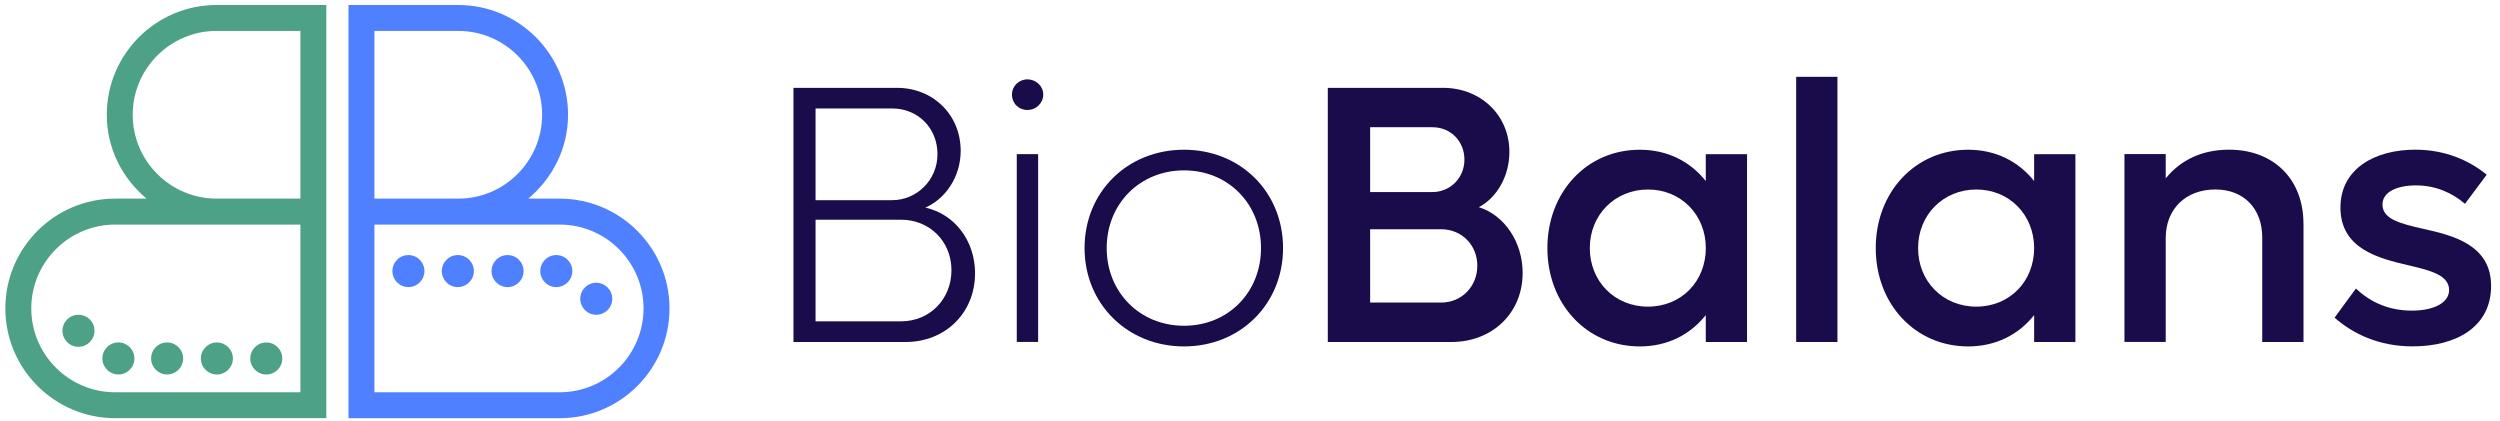 <?xml version="1.0" encoding="UTF-8"?><svg id="a" xmlns="http://www.w3.org/2000/svg" viewBox="0 0 625.83 105.5"><path d="M244.08,68.46c0,9.87-7.46,17.15-17.33,17.15h-28.12V21.99h25.91c9.04,0,15.95,6.73,15.95,15.77,0,6.54-3.87,12.08-8.85,14.2,7.38,1.66,12.45,8.3,12.45,16.5M204.16,27.15v22.96h19.18c6.09,0,11.34-4.98,11.34-11.52s-4.89-11.44-11.34-11.44h-19.18ZM238.18,67.63c0-7.19-5.44-12.63-12.63-12.63h-21.39v25.44h21.39c7.19,0,12.63-5.53,12.63-12.81" style="fill:#1a0b4b; stroke-width:0px;"/><path d="M253.33,23.65c0-2.12,1.75-3.78,3.87-3.78s3.96,1.66,3.96,3.78-1.75,3.88-3.96,3.88-3.87-1.66-3.87-3.88M254.53,38.58h5.35v47.02h-5.35v-47.02Z" style="fill:#1a0b4b; stroke-width:0px;"/><path d="M271.5,62.1c0-14.02,10.7-24.62,24.89-24.62s24.8,10.61,24.8,24.62-10.69,24.62-24.8,24.62-24.89-10.61-24.89-24.62M315.67,62.1c0-11.07-8.2-19.45-19.27-19.45s-19.36,8.39-19.36,19.45,8.3,19.45,19.36,19.45,19.27-8.39,19.27-19.45" style="fill:#1a0b4b; stroke-width:0px;"/><path d="M381.16,68.37c0,10.05-7.65,17.24-17.79,17.24h-30.98V21.99h28.86c9.41,0,16.6,6.82,16.6,16.04,0,6.17-3.22,11.52-7.65,13.83,6.45,2.03,10.97,8.76,10.97,16.51M342.99,31.85v16.23h15.58c4.43,0,8.02-3.5,8.02-8.11s-3.41-8.12-8.02-8.12h-15.58ZM369.82,66.52c0-5.16-3.88-9.13-9.04-9.13h-17.79v18.35h17.79c5.16,0,9.04-4.06,9.04-9.22" style="fill:#1a0b4b; stroke-width:0px;"/><path d="M437.34,38.59v47.02h-10.33v-6.73c-3.88,4.89-9.59,7.84-16.51,7.84-13.28,0-23.14-10.61-23.14-24.62s9.87-24.62,23.14-24.62c6.92,0,12.63,2.95,16.51,7.84v-6.73h10.33ZM427.02,62.1c0-8.3-6.18-14.66-14.48-14.66s-14.56,6.37-14.56,14.66,6.17,14.66,14.56,14.66,14.48-6.36,14.48-14.66" style="fill:#1a0b4b; stroke-width:0px;"/><rect x="449.64" y="19.23" width="10.33" height="66.38" style="fill:#1a0b4b; stroke-width:0px;"/><path d="M519.54,38.59v47.02h-10.33v-6.73c-3.88,4.89-9.59,7.84-16.51,7.84-13.28,0-23.14-10.61-23.14-24.62s9.87-24.62,23.14-24.62c6.92,0,12.63,2.95,16.51,7.84v-6.73h10.33ZM509.21,62.1c0-8.3-6.18-14.66-14.48-14.66s-14.57,6.37-14.57,14.66,6.18,14.66,14.57,14.66,14.48-6.36,14.48-14.66" style="fill:#1a0b4b; stroke-width:0px;"/><path d="M576.64,56.01v29.6h-10.33v-26.19c0-7.19-4.61-11.99-11.71-11.99-7.46,0-12.45,4.89-12.45,12.17v26h-10.33v-47.03h10.33v6.09c3.78-4.7,9.22-7.19,15.86-7.19,11.15,0,18.62,7.37,18.62,18.53" style="fill:#1a0b4b; stroke-width:0px;"/><path d="M584.42,79.52l5.35-7.29c3.6,3.41,8.2,5.53,14.01,5.53,5.26,0,9.31-1.84,9.31-5.16,0-3.69-4.61-4.89-10.14-6.18-7.56-1.75-17.06-4.15-17.06-14.47,0-9.68,8.57-14.48,18.72-14.48,7.75,0,13.74,2.86,17.89,6.27l-5.44,7.28c-3.22-2.77-7.37-4.61-12.26-4.61-4.61,0-8.39,1.56-8.39,4.79,0,3.69,4.52,4.79,10.23,6.09,7.56,1.66,16.96,4.06,16.96,14.29s-8.67,15.13-19.64,15.13c-8.57,0-15.03-3.23-19.54-7.19" style="fill:#1a0b4b; stroke-width:0px;"/><path d="M26.73,28.73c0,8.46,3.92,15.94,9.95,20.99h-7.86c-15.16,0-27.48,12.33-27.48,27.48s12.33,27.48,27.48,27.48h52.87V1.25h-27.48c-15.16,0-27.48,12.33-27.48,27.48M75.2,98.2H28.82c-11.57,0-20.99-9.42-20.99-20.99s9.42-20.99,20.99-20.99h46.38v41.98ZM75.2,49.72h-20.99c-11.57,0-20.99-9.42-20.99-20.99S42.64,7.74,54.21,7.74h20.99v41.98Z" style="fill:#4ca187; stroke-width:0px;"/><path d="M140.11,49.72h-7.86c6.03-5.05,9.95-12.53,9.95-20.99,0-15.15-12.33-27.48-27.48-27.48h-27.48v103.44h52.88c15.16,0,27.48-12.33,27.48-27.48s-12.33-27.48-27.48-27.48M93.73,7.74h20.99c11.57,0,20.99,9.42,20.99,20.99s-9.42,20.99-20.99,20.99h-20.99V7.74ZM140.11,98.2h-46.38v-41.98h46.38c11.57,0,20.99,9.42,20.99,20.99s-9.42,20.99-20.99,20.99" style="fill:#4f80ff; stroke-width:0px;"/><path d="M19.64,78.8c-2.21,0-4.01,1.79-4.01,4.01s1.8,4.01,4.01,4.01,4.01-1.79,4.01-4.01-1.8-4.01-4.01-4.01" style="fill:#4ca187; stroke-width:0px;"/><path d="M29.64,85.72c-2.21,0-4.01,1.79-4.01,4.01s1.8,4.01,4.01,4.01,4.01-1.8,4.01-4.01-1.8-4.01-4.01-4.01" style="fill:#4ca187; stroke-width:0px;"/><path d="M41.84,85.72c-2.21,0-4.01,1.79-4.01,4.01s1.8,4.01,4.01,4.01,4.01-1.8,4.01-4.01-1.8-4.01-4.01-4.01" style="fill:#4ca187; stroke-width:0px;"/><path d="M50.28,89.74c0,2.21,1.79,4.01,4.01,4.01s4.01-1.8,4.01-4.01-1.8-4.01-4.01-4.01-4.01,1.8-4.01,4.01" style="fill:#4ca187; stroke-width:0px;"/><path d="M66.66,93.75c2.21,0,4.01-1.79,4.01-4.01s-1.8-4.01-4.01-4.01-4.01,1.8-4.01,4.01,1.8,4.01,4.01,4.01" style="fill:#4ca187; stroke-width:0px;"/><path d="M149.26,70.78c-2.21,0-4.01,1.79-4.01,4.01s1.8,4.01,4.01,4.01,4.01-1.8,4.01-4.01-1.8-4.01-4.01-4.01" style="fill:#4f80ff; stroke-width:0px;"/><path d="M139.26,63.85c-2.21,0-4.01,1.79-4.01,4.01s1.8,4.01,4.01,4.01,4.01-1.79,4.01-4.01-1.8-4.01-4.01-4.01" style="fill:#4f80ff; stroke-width:0px;"/><path d="M127.06,63.85c-2.21,0-4.01,1.79-4.01,4.01s1.8,4.01,4.01,4.01,4.01-1.79,4.01-4.01-1.8-4.01-4.01-4.01" style="fill:#4f80ff; stroke-width:0px;"/><path d="M114.61,63.85c-2.21,0-4.01,1.79-4.01,4.01s1.8,4.01,4.01,4.01,4.01-1.79,4.01-4.01-1.8-4.01-4.01-4.01" style="fill:#4f80ff; stroke-width:0px;"/><path d="M102.24,63.85c-2.21,0-4.01,1.79-4.01,4.01s1.8,4.01,4.01,4.01,4.01-1.79,4.01-4.01-1.8-4.01-4.01-4.01" style="fill:#4f80ff; stroke-width:0px;"/></svg>